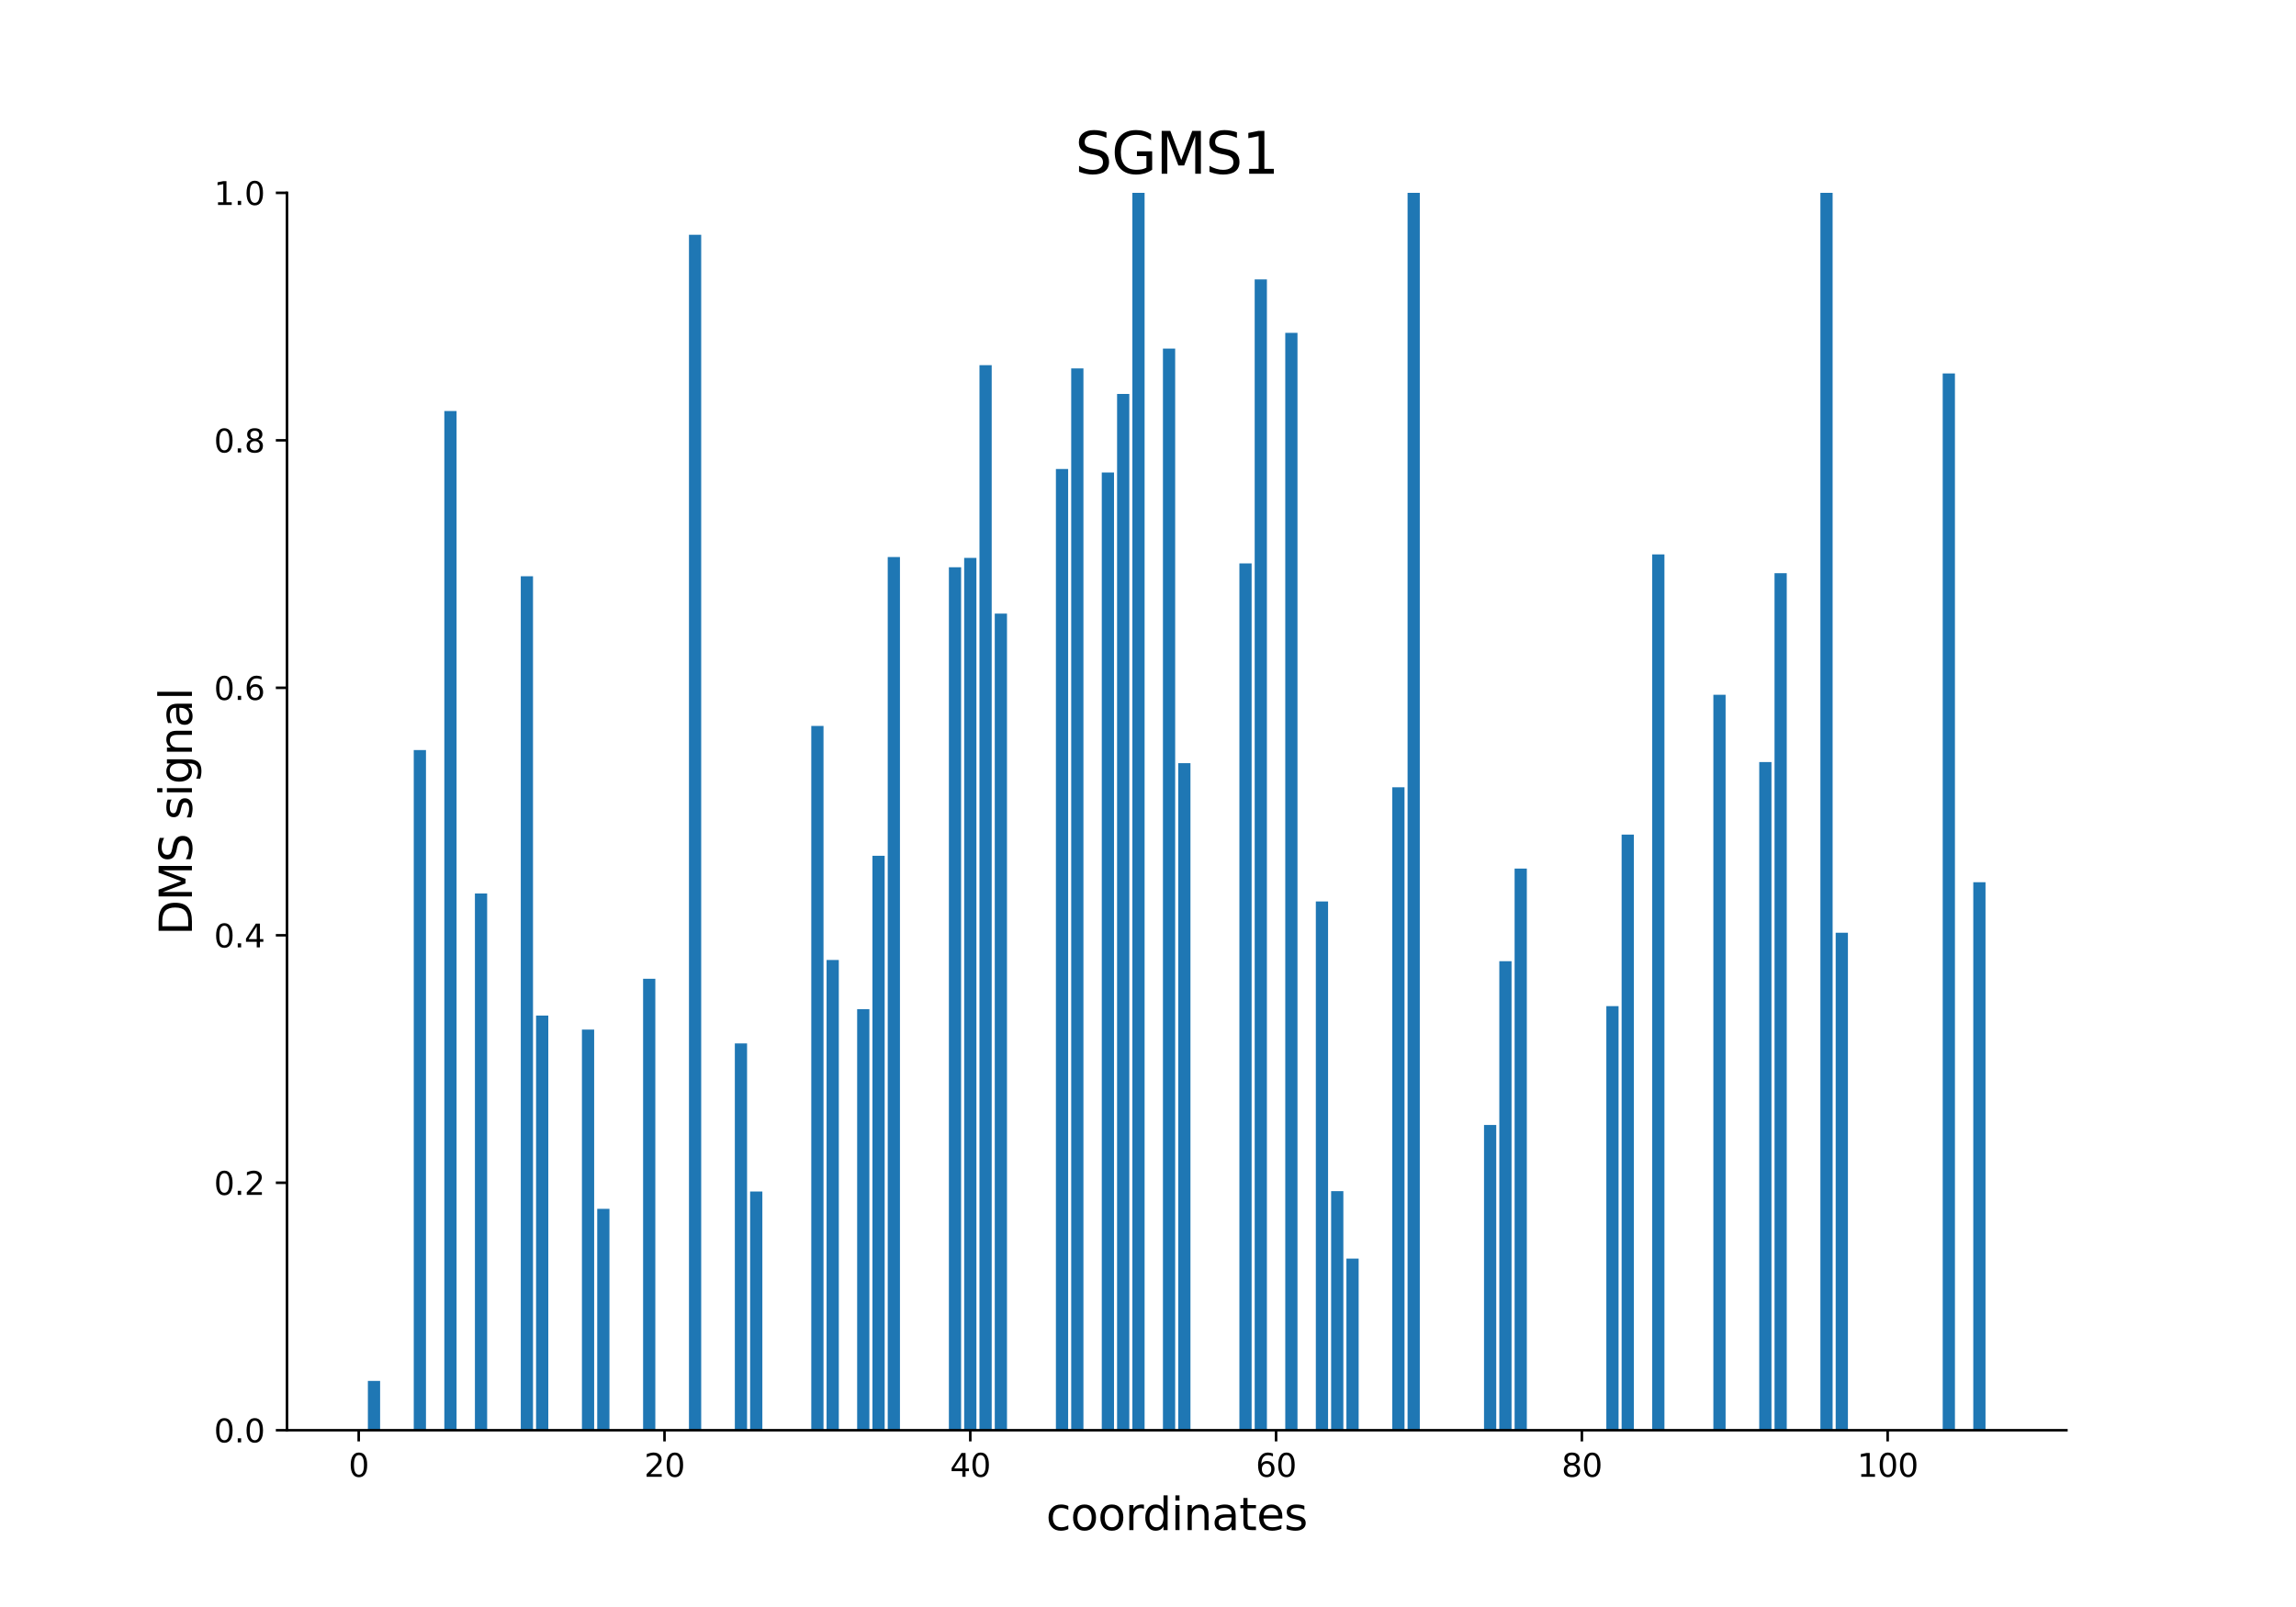 <?xml version="1.0" encoding="utf-8" standalone="no"?>
<!DOCTYPE svg PUBLIC "-//W3C//DTD SVG 1.1//EN"
  "http://www.w3.org/Graphics/SVG/1.1/DTD/svg11.dtd">
<svg xmlns:xlink="http://www.w3.org/1999/xlink" width="720pt" height="504pt" viewBox="0 0 720 504" xmlns="http://www.w3.org/2000/svg" version="1.1">
 <defs>
  <style type="text/css">*{stroke-linejoin: round; stroke-linecap: butt}</style>
 </defs>
 <g id="figure_1">
  <g id="patch_1">
   <path d="M 0 504 
L 720 504 
L 720 0 
L 0 0 
z
" style="fill: #ffffff"/>
  </g>
  <g id="axes_1">
   <g id="patch_2">
    <path d="M 90 448.56 
L 648 448.56 
L 648 60.48 
L 90 60.48 
z
" style="fill: #ffffff"/>
   </g>
   <g id="patch_3">
    <path d="M 115.364 448.56 
L 119.199 448.56 
L 119.199 433.104 
L 115.364 433.104 
z
" clip-path="url(#p2b9fdd1bf0)" style="fill: #1f77b4"/>
   </g>
   <g id="patch_4">
    <path d="M 120.158 448.56 
L 123.994 448.56 
L 123.994 448.56 
L 120.158 448.56 
z
" clip-path="url(#p2b9fdd1bf0)" style="fill: #1f77b4"/>
   </g>
   <g id="patch_5">
    <path d="M 129.748 448.56 
L 133.583 448.56 
L 133.583 235.233 
L 129.748 235.233 
z
" clip-path="url(#p2b9fdd1bf0)" style="fill: #1f77b4"/>
   </g>
   <g id="patch_6">
    <path d="M 139.337 448.56 
L 143.173 448.56 
L 143.173 128.9 
L 139.337 128.9 
z
" clip-path="url(#p2b9fdd1bf0)" style="fill: #1f77b4"/>
   </g>
   <g id="patch_7">
    <path d="M 148.926 448.56 
L 152.762 448.56 
L 152.762 280.23 
L 148.926 280.23 
z
" clip-path="url(#p2b9fdd1bf0)" style="fill: #1f77b4"/>
   </g>
   <g id="patch_8">
    <path d="M 163.31 448.56 
L 167.146 448.56 
L 167.146 180.72 
L 163.31 180.72 
z
" clip-path="url(#p2b9fdd1bf0)" style="fill: #1f77b4"/>
   </g>
   <g id="patch_9">
    <path d="M 168.105 448.56 
L 171.94 448.56 
L 171.94 318.511 
L 168.105 318.511 
z
" clip-path="url(#p2b9fdd1bf0)" style="fill: #1f77b4"/>
   </g>
   <g id="patch_10">
    <path d="M 182.489 448.56 
L 186.324 448.56 
L 186.324 322.906 
L 182.489 322.906 
z
" clip-path="url(#p2b9fdd1bf0)" style="fill: #1f77b4"/>
   </g>
   <g id="patch_11">
    <path d="M 187.283 448.56 
L 191.119 448.56 
L 191.119 379.123 
L 187.283 379.123 
z
" clip-path="url(#p2b9fdd1bf0)" style="fill: #1f77b4"/>
   </g>
   <g id="patch_12">
    <path d="M 201.667 448.56 
L 205.503 448.56 
L 205.503 306.964 
L 201.667 306.964 
z
" clip-path="url(#p2b9fdd1bf0)" style="fill: #1f77b4"/>
   </g>
   <g id="patch_13">
    <path d="M 216.051 448.56 
L 219.887 448.56 
L 219.887 73.636 
L 216.051 73.636 
z
" clip-path="url(#p2b9fdd1bf0)" style="fill: #1f77b4"/>
   </g>
   <g id="patch_14">
    <path d="M 230.435 448.56 
L 234.271 448.56 
L 234.271 327.238 
L 230.435 327.238 
z
" clip-path="url(#p2b9fdd1bf0)" style="fill: #1f77b4"/>
   </g>
   <g id="patch_15">
    <path d="M 235.23 448.56 
L 239.065 448.56 
L 239.065 373.685 
L 235.23 373.685 
z
" clip-path="url(#p2b9fdd1bf0)" style="fill: #1f77b4"/>
   </g>
   <g id="patch_16">
    <path d="M 254.408 448.56 
L 258.244 448.56 
L 258.244 227.681 
L 254.408 227.681 
z
" clip-path="url(#p2b9fdd1bf0)" style="fill: #1f77b4"/>
   </g>
   <g id="patch_17">
    <path d="M 259.203 448.56 
L 263.038 448.56 
L 263.038 301.074 
L 259.203 301.074 
z
" clip-path="url(#p2b9fdd1bf0)" style="fill: #1f77b4"/>
   </g>
   <g id="patch_18">
    <path d="M 268.792 448.56 
L 272.628 448.56 
L 272.628 316.51 
L 268.792 316.51 
z
" clip-path="url(#p2b9fdd1bf0)" style="fill: #1f77b4"/>
   </g>
   <g id="patch_19">
    <path d="M 273.587 448.56 
L 277.422 448.56 
L 277.422 268.404 
L 273.587 268.404 
z
" clip-path="url(#p2b9fdd1bf0)" style="fill: #1f77b4"/>
   </g>
   <g id="patch_20">
    <path d="M 278.381 448.56 
L 282.217 448.56 
L 282.217 174.694 
L 278.381 174.694 
z
" clip-path="url(#p2b9fdd1bf0)" style="fill: #1f77b4"/>
   </g>
   <g id="patch_21">
    <path d="M 297.56 448.56 
L 301.396 448.56 
L 301.396 177.909 
L 297.56 177.909 
z
" clip-path="url(#p2b9fdd1bf0)" style="fill: #1f77b4"/>
   </g>
   <g id="patch_22">
    <path d="M 302.355 448.56 
L 306.19 448.56 
L 306.19 174.977 
L 302.355 174.977 
z
" clip-path="url(#p2b9fdd1bf0)" style="fill: #1f77b4"/>
   </g>
   <g id="patch_23">
    <path d="M 307.149 448.56 
L 310.985 448.56 
L 310.985 114.53 
L 307.149 114.53 
z
" clip-path="url(#p2b9fdd1bf0)" style="fill: #1f77b4"/>
   </g>
   <g id="patch_24">
    <path d="M 311.944 448.56 
L 315.78 448.56 
L 315.78 192.448 
L 311.944 192.448 
z
" clip-path="url(#p2b9fdd1bf0)" style="fill: #1f77b4"/>
   </g>
   <g id="patch_25">
    <path d="M 331.122 448.56 
L 334.958 448.56 
L 334.958 147.097 
L 331.122 147.097 
z
" clip-path="url(#p2b9fdd1bf0)" style="fill: #1f77b4"/>
   </g>
   <g id="patch_26">
    <path d="M 335.917 448.56 
L 339.753 448.56 
L 339.753 115.553 
L 335.917 115.553 
z
" clip-path="url(#p2b9fdd1bf0)" style="fill: #1f77b4"/>
   </g>
   <g id="patch_27">
    <path d="M 345.506 448.56 
L 349.342 448.56 
L 349.342 148.187 
L 345.506 148.187 
z
" clip-path="url(#p2b9fdd1bf0)" style="fill: #1f77b4"/>
   </g>
   <g id="patch_28">
    <path d="M 350.301 448.56 
L 354.137 448.56 
L 354.137 123.559 
L 350.301 123.559 
z
" clip-path="url(#p2b9fdd1bf0)" style="fill: #1f77b4"/>
   </g>
   <g id="patch_29">
    <path d="M 355.096 448.56 
L 358.931 448.56 
L 358.931 60.48 
L 355.096 60.48 
z
" clip-path="url(#p2b9fdd1bf0)" style="fill: #1f77b4"/>
   </g>
   <g id="patch_30">
    <path d="M 364.685 448.56 
L 368.521 448.56 
L 368.521 109.33 
L 364.685 109.33 
z
" clip-path="url(#p2b9fdd1bf0)" style="fill: #1f77b4"/>
   </g>
   <g id="patch_31">
    <path d="M 369.479 448.56 
L 373.315 448.56 
L 373.315 239.345 
L 369.479 239.345 
z
" clip-path="url(#p2b9fdd1bf0)" style="fill: #1f77b4"/>
   </g>
   <g id="patch_32">
    <path d="M 388.658 448.56 
L 392.494 448.56 
L 392.494 176.691 
L 388.658 176.691 
z
" clip-path="url(#p2b9fdd1bf0)" style="fill: #1f77b4"/>
   </g>
   <g id="patch_33">
    <path d="M 393.453 448.56 
L 397.288 448.56 
L 397.288 87.638 
L 393.453 87.638 
z
" clip-path="url(#p2b9fdd1bf0)" style="fill: #1f77b4"/>
   </g>
   <g id="patch_34">
    <path d="M 403.042 448.56 
L 406.878 448.56 
L 406.878 104.391 
L 403.042 104.391 
z
" clip-path="url(#p2b9fdd1bf0)" style="fill: #1f77b4"/>
   </g>
   <g id="patch_35">
    <path d="M 412.631 448.56 
L 416.467 448.56 
L 416.467 282.721 
L 412.631 282.721 
z
" clip-path="url(#p2b9fdd1bf0)" style="fill: #1f77b4"/>
   </g>
   <g id="patch_36">
    <path d="M 417.426 448.56 
L 421.262 448.56 
L 421.262 373.567 
L 417.426 373.567 
z
" clip-path="url(#p2b9fdd1bf0)" style="fill: #1f77b4"/>
   </g>
   <g id="patch_37">
    <path d="M 422.22 448.56 
L 426.056 448.56 
L 426.056 394.74 
L 422.22 394.74 
z
" clip-path="url(#p2b9fdd1bf0)" style="fill: #1f77b4"/>
   </g>
   <g id="patch_38">
    <path d="M 436.604 448.56 
L 440.44 448.56 
L 440.44 246.92 
L 436.604 246.92 
z
" clip-path="url(#p2b9fdd1bf0)" style="fill: #1f77b4"/>
   </g>
   <g id="patch_39">
    <path d="M 441.399 448.56 
L 445.235 448.56 
L 445.235 60.48 
L 441.399 60.48 
z
" clip-path="url(#p2b9fdd1bf0)" style="fill: #1f77b4"/>
   </g>
   <g id="patch_40">
    <path d="M 465.372 448.56 
L 469.208 448.56 
L 469.208 352.826 
L 465.372 352.826 
z
" clip-path="url(#p2b9fdd1bf0)" style="fill: #1f77b4"/>
   </g>
   <g id="patch_41">
    <path d="M 470.167 448.56 
L 474.003 448.56 
L 474.003 301.456 
L 470.167 301.456 
z
" clip-path="url(#p2b9fdd1bf0)" style="fill: #1f77b4"/>
   </g>
   <g id="patch_42">
    <path d="M 474.962 448.56 
L 478.797 448.56 
L 478.797 272.41 
L 474.962 272.41 
z
" clip-path="url(#p2b9fdd1bf0)" style="fill: #1f77b4"/>
   </g>
   <g id="patch_43">
    <path d="M 503.729 448.56 
L 507.565 448.56 
L 507.565 315.551 
L 503.729 315.551 
z
" clip-path="url(#p2b9fdd1bf0)" style="fill: #1f77b4"/>
   </g>
   <g id="patch_44">
    <path d="M 508.524 448.56 
L 512.36 448.56 
L 512.36 261.761 
L 508.524 261.761 
z
" clip-path="url(#p2b9fdd1bf0)" style="fill: #1f77b4"/>
   </g>
   <g id="patch_45">
    <path d="M 518.113 448.56 
L 521.949 448.56 
L 521.949 173.866 
L 518.113 173.866 
z
" clip-path="url(#p2b9fdd1bf0)" style="fill: #1f77b4"/>
   </g>
   <g id="patch_46">
    <path d="M 537.292 448.56 
L 541.128 448.56 
L 541.128 217.896 
L 537.292 217.896 
z
" clip-path="url(#p2b9fdd1bf0)" style="fill: #1f77b4"/>
   </g>
   <g id="patch_47">
    <path d="M 551.676 448.56 
L 555.511 448.56 
L 555.511 239.005 
L 551.676 239.005 
z
" clip-path="url(#p2b9fdd1bf0)" style="fill: #1f77b4"/>
   </g>
   <g id="patch_48">
    <path d="M 556.47 448.56 
L 560.306 448.56 
L 560.306 179.771 
L 556.47 179.771 
z
" clip-path="url(#p2b9fdd1bf0)" style="fill: #1f77b4"/>
   </g>
   <g id="patch_49">
    <path d="M 570.854 448.56 
L 574.69 448.56 
L 574.69 60.48 
L 570.854 60.48 
z
" clip-path="url(#p2b9fdd1bf0)" style="fill: #1f77b4"/>
   </g>
   <g id="patch_50">
    <path d="M 575.649 448.56 
L 579.485 448.56 
L 579.485 292.522 
L 575.649 292.522 
z
" clip-path="url(#p2b9fdd1bf0)" style="fill: #1f77b4"/>
   </g>
   <g id="patch_51">
    <path d="M 609.211 448.56 
L 613.047 448.56 
L 613.047 117.117 
L 609.211 117.117 
z
" clip-path="url(#p2b9fdd1bf0)" style="fill: #1f77b4"/>
   </g>
   <g id="patch_52">
    <path d="M 618.801 448.56 
L 622.636 448.56 
L 622.636 276.699 
L 618.801 276.699 
z
" clip-path="url(#p2b9fdd1bf0)" style="fill: #1f77b4"/>
   </g>
   <g id="matplotlib.axis_1">
    <g id="xtick_1">
     <g id="line2d_1">
      <defs>
       <path id="m10f7a5c2ea" d="M 0 0 
L 0 3.5 
" style="stroke: #000000; stroke-width: 0.8"/>
      </defs>
      <g>
       <use xlink:href="#m10f7a5c2ea" x="112.487" y="448.56" style="stroke: #000000; stroke-width: 0.8"/>
      </g>
     </g>
     <g id="text_1">
      <!-- 0 -->
      <g transform="translate(109.306 463.158) scale(0.1 -0.1)">
       <defs>
        <path id="DejaVuSans-30" d="M 2034 4250 
Q 1547 4250 1301 3770 
Q 1056 3291 1056 2328 
Q 1056 1369 1301 889 
Q 1547 409 2034 409 
Q 2525 409 2770 889 
Q 3016 1369 3016 2328 
Q 3016 3291 2770 3770 
Q 2525 4250 2034 4250 
z
M 2034 4750 
Q 2819 4750 3233 4129 
Q 3647 3509 3647 2328 
Q 3647 1150 3233 529 
Q 2819 -91 2034 -91 
Q 1250 -91 836 529 
Q 422 1150 422 2328 
Q 422 3509 836 4129 
Q 1250 4750 2034 4750 
z
" transform="scale(0.016)"/>
       </defs>
       <use xlink:href="#DejaVuSans-30"/>
      </g>
     </g>
    </g>
    <g id="xtick_2">
     <g id="line2d_2">
      <g>
       <use xlink:href="#m10f7a5c2ea" x="208.38" y="448.56" style="stroke: #000000; stroke-width: 0.8"/>
      </g>
     </g>
     <g id="text_2">
      <!-- 20 -->
      <g transform="translate(202.017 463.158) scale(0.1 -0.1)">
       <defs>
        <path id="DejaVuSans-32" d="M 1228 531 
L 3431 531 
L 3431 0 
L 469 0 
L 469 531 
Q 828 903 1448 1529 
Q 2069 2156 2228 2338 
Q 2531 2678 2651 2914 
Q 2772 3150 2772 3378 
Q 2772 3750 2511 3984 
Q 2250 4219 1831 4219 
Q 1534 4219 1204 4116 
Q 875 4013 500 3803 
L 500 4441 
Q 881 4594 1212 4672 
Q 1544 4750 1819 4750 
Q 2544 4750 2975 4387 
Q 3406 4025 3406 3419 
Q 3406 3131 3298 2873 
Q 3191 2616 2906 2266 
Q 2828 2175 2409 1742 
Q 1991 1309 1228 531 
z
" transform="scale(0.016)"/>
       </defs>
       <use xlink:href="#DejaVuSans-32"/>
       <use xlink:href="#DejaVuSans-30" x="63.623"/>
      </g>
     </g>
    </g>
    <g id="xtick_3">
     <g id="line2d_3">
      <g>
       <use xlink:href="#m10f7a5c2ea" x="304.272" y="448.56" style="stroke: #000000; stroke-width: 0.8"/>
      </g>
     </g>
     <g id="text_3">
      <!-- 40 -->
      <g transform="translate(297.91 463.158) scale(0.1 -0.1)">
       <defs>
        <path id="DejaVuSans-34" d="M 2419 4116 
L 825 1625 
L 2419 1625 
L 2419 4116 
z
M 2253 4666 
L 3047 4666 
L 3047 1625 
L 3713 1625 
L 3713 1100 
L 3047 1100 
L 3047 0 
L 2419 0 
L 2419 1100 
L 313 1100 
L 313 1709 
L 2253 4666 
z
" transform="scale(0.016)"/>
       </defs>
       <use xlink:href="#DejaVuSans-34"/>
       <use xlink:href="#DejaVuSans-30" x="63.623"/>
      </g>
     </g>
    </g>
    <g id="xtick_4">
     <g id="line2d_4">
      <g>
       <use xlink:href="#m10f7a5c2ea" x="400.165" y="448.56" style="stroke: #000000; stroke-width: 0.8"/>
      </g>
     </g>
     <g id="text_4">
      <!-- 60 -->
      <g transform="translate(393.803 463.158) scale(0.1 -0.1)">
       <defs>
        <path id="DejaVuSans-36" d="M 2113 2584 
Q 1688 2584 1439 2293 
Q 1191 2003 1191 1497 
Q 1191 994 1439 701 
Q 1688 409 2113 409 
Q 2538 409 2786 701 
Q 3034 994 3034 1497 
Q 3034 2003 2786 2293 
Q 2538 2584 2113 2584 
z
M 3366 4563 
L 3366 3988 
Q 3128 4100 2886 4159 
Q 2644 4219 2406 4219 
Q 1781 4219 1451 3797 
Q 1122 3375 1075 2522 
Q 1259 2794 1537 2939 
Q 1816 3084 2150 3084 
Q 2853 3084 3261 2657 
Q 3669 2231 3669 1497 
Q 3669 778 3244 343 
Q 2819 -91 2113 -91 
Q 1303 -91 875 529 
Q 447 1150 447 2328 
Q 447 3434 972 4092 
Q 1497 4750 2381 4750 
Q 2619 4750 2861 4703 
Q 3103 4656 3366 4563 
z
" transform="scale(0.016)"/>
       </defs>
       <use xlink:href="#DejaVuSans-36"/>
       <use xlink:href="#DejaVuSans-30" x="63.623"/>
      </g>
     </g>
    </g>
    <g id="xtick_5">
     <g id="line2d_5">
      <g>
       <use xlink:href="#m10f7a5c2ea" x="496.058" y="448.56" style="stroke: #000000; stroke-width: 0.8"/>
      </g>
     </g>
     <g id="text_5">
      <!-- 80 -->
      <g transform="translate(489.695 463.158) scale(0.1 -0.1)">
       <defs>
        <path id="DejaVuSans-38" d="M 2034 2216 
Q 1584 2216 1326 1975 
Q 1069 1734 1069 1313 
Q 1069 891 1326 650 
Q 1584 409 2034 409 
Q 2484 409 2743 651 
Q 3003 894 3003 1313 
Q 3003 1734 2745 1975 
Q 2488 2216 2034 2216 
z
M 1403 2484 
Q 997 2584 770 2862 
Q 544 3141 544 3541 
Q 544 4100 942 4425 
Q 1341 4750 2034 4750 
Q 2731 4750 3128 4425 
Q 3525 4100 3525 3541 
Q 3525 3141 3298 2862 
Q 3072 2584 2669 2484 
Q 3125 2378 3379 2068 
Q 3634 1759 3634 1313 
Q 3634 634 3220 271 
Q 2806 -91 2034 -91 
Q 1263 -91 848 271 
Q 434 634 434 1313 
Q 434 1759 690 2068 
Q 947 2378 1403 2484 
z
M 1172 3481 
Q 1172 3119 1398 2916 
Q 1625 2713 2034 2713 
Q 2441 2713 2670 2916 
Q 2900 3119 2900 3481 
Q 2900 3844 2670 4047 
Q 2441 4250 2034 4250 
Q 1625 4250 1398 4047 
Q 1172 3844 1172 3481 
z
" transform="scale(0.016)"/>
       </defs>
       <use xlink:href="#DejaVuSans-38"/>
       <use xlink:href="#DejaVuSans-30" x="63.623"/>
      </g>
     </g>
    </g>
    <g id="xtick_6">
     <g id="line2d_6">
      <g>
       <use xlink:href="#m10f7a5c2ea" x="591.951" y="448.56" style="stroke: #000000; stroke-width: 0.8"/>
      </g>
     </g>
     <g id="text_6">
      <!-- 100 -->
      <g transform="translate(582.407 463.158) scale(0.1 -0.1)">
       <defs>
        <path id="DejaVuSans-31" d="M 794 531 
L 1825 531 
L 1825 4091 
L 703 3866 
L 703 4441 
L 1819 4666 
L 2450 4666 
L 2450 531 
L 3481 531 
L 3481 0 
L 794 0 
L 794 531 
z
" transform="scale(0.016)"/>
       </defs>
       <use xlink:href="#DejaVuSans-31"/>
       <use xlink:href="#DejaVuSans-30" x="63.623"/>
       <use xlink:href="#DejaVuSans-30" x="127.246"/>
      </g>
     </g>
    </g>
    <g id="text_7">
     <!-- coordinates -->
     <g transform="translate(328.017 479.876) scale(0.14 -0.14)">
      <defs>
       <path id="DejaVuSans-63" d="M 3122 3366 
L 3122 2828 
Q 2878 2963 2633 3030 
Q 2388 3097 2138 3097 
Q 1578 3097 1268 2742 
Q 959 2388 959 1747 
Q 959 1106 1268 751 
Q 1578 397 2138 397 
Q 2388 397 2633 464 
Q 2878 531 3122 666 
L 3122 134 
Q 2881 22 2623 -34 
Q 2366 -91 2075 -91 
Q 1284 -91 818 406 
Q 353 903 353 1747 
Q 353 2603 823 3093 
Q 1294 3584 2113 3584 
Q 2378 3584 2631 3529 
Q 2884 3475 3122 3366 
z
" transform="scale(0.016)"/>
       <path id="DejaVuSans-6f" d="M 1959 3097 
Q 1497 3097 1228 2736 
Q 959 2375 959 1747 
Q 959 1119 1226 758 
Q 1494 397 1959 397 
Q 2419 397 2687 759 
Q 2956 1122 2956 1747 
Q 2956 2369 2687 2733 
Q 2419 3097 1959 3097 
z
M 1959 3584 
Q 2709 3584 3137 3096 
Q 3566 2609 3566 1747 
Q 3566 888 3137 398 
Q 2709 -91 1959 -91 
Q 1206 -91 779 398 
Q 353 888 353 1747 
Q 353 2609 779 3096 
Q 1206 3584 1959 3584 
z
" transform="scale(0.016)"/>
       <path id="DejaVuSans-72" d="M 2631 2963 
Q 2534 3019 2420 3045 
Q 2306 3072 2169 3072 
Q 1681 3072 1420 2755 
Q 1159 2438 1159 1844 
L 1159 0 
L 581 0 
L 581 3500 
L 1159 3500 
L 1159 2956 
Q 1341 3275 1631 3429 
Q 1922 3584 2338 3584 
Q 2397 3584 2469 3576 
Q 2541 3569 2628 3553 
L 2631 2963 
z
" transform="scale(0.016)"/>
       <path id="DejaVuSans-64" d="M 2906 2969 
L 2906 4863 
L 3481 4863 
L 3481 0 
L 2906 0 
L 2906 525 
Q 2725 213 2448 61 
Q 2172 -91 1784 -91 
Q 1150 -91 751 415 
Q 353 922 353 1747 
Q 353 2572 751 3078 
Q 1150 3584 1784 3584 
Q 2172 3584 2448 3432 
Q 2725 3281 2906 2969 
z
M 947 1747 
Q 947 1113 1208 752 
Q 1469 391 1925 391 
Q 2381 391 2643 752 
Q 2906 1113 2906 1747 
Q 2906 2381 2643 2742 
Q 2381 3103 1925 3103 
Q 1469 3103 1208 2742 
Q 947 2381 947 1747 
z
" transform="scale(0.016)"/>
       <path id="DejaVuSans-69" d="M 603 3500 
L 1178 3500 
L 1178 0 
L 603 0 
L 603 3500 
z
M 603 4863 
L 1178 4863 
L 1178 4134 
L 603 4134 
L 603 4863 
z
" transform="scale(0.016)"/>
       <path id="DejaVuSans-6e" d="M 3513 2113 
L 3513 0 
L 2938 0 
L 2938 2094 
Q 2938 2591 2744 2837 
Q 2550 3084 2163 3084 
Q 1697 3084 1428 2787 
Q 1159 2491 1159 1978 
L 1159 0 
L 581 0 
L 581 3500 
L 1159 3500 
L 1159 2956 
Q 1366 3272 1645 3428 
Q 1925 3584 2291 3584 
Q 2894 3584 3203 3211 
Q 3513 2838 3513 2113 
z
" transform="scale(0.016)"/>
       <path id="DejaVuSans-61" d="M 2194 1759 
Q 1497 1759 1228 1600 
Q 959 1441 959 1056 
Q 959 750 1161 570 
Q 1363 391 1709 391 
Q 2188 391 2477 730 
Q 2766 1069 2766 1631 
L 2766 1759 
L 2194 1759 
z
M 3341 1997 
L 3341 0 
L 2766 0 
L 2766 531 
Q 2569 213 2275 61 
Q 1981 -91 1556 -91 
Q 1019 -91 701 211 
Q 384 513 384 1019 
Q 384 1609 779 1909 
Q 1175 2209 1959 2209 
L 2766 2209 
L 2766 2266 
Q 2766 2663 2505 2880 
Q 2244 3097 1772 3097 
Q 1472 3097 1187 3025 
Q 903 2953 641 2809 
L 641 3341 
Q 956 3463 1253 3523 
Q 1550 3584 1831 3584 
Q 2591 3584 2966 3190 
Q 3341 2797 3341 1997 
z
" transform="scale(0.016)"/>
       <path id="DejaVuSans-74" d="M 1172 4494 
L 1172 3500 
L 2356 3500 
L 2356 3053 
L 1172 3053 
L 1172 1153 
Q 1172 725 1289 603 
Q 1406 481 1766 481 
L 2356 481 
L 2356 0 
L 1766 0 
Q 1100 0 847 248 
Q 594 497 594 1153 
L 594 3053 
L 172 3053 
L 172 3500 
L 594 3500 
L 594 4494 
L 1172 4494 
z
" transform="scale(0.016)"/>
       <path id="DejaVuSans-65" d="M 3597 1894 
L 3597 1613 
L 953 1613 
Q 991 1019 1311 708 
Q 1631 397 2203 397 
Q 2534 397 2845 478 
Q 3156 559 3463 722 
L 3463 178 
Q 3153 47 2828 -22 
Q 2503 -91 2169 -91 
Q 1331 -91 842 396 
Q 353 884 353 1716 
Q 353 2575 817 3079 
Q 1281 3584 2069 3584 
Q 2775 3584 3186 3129 
Q 3597 2675 3597 1894 
z
M 3022 2063 
Q 3016 2534 2758 2815 
Q 2500 3097 2075 3097 
Q 1594 3097 1305 2825 
Q 1016 2553 972 2059 
L 3022 2063 
z
" transform="scale(0.016)"/>
       <path id="DejaVuSans-73" d="M 2834 3397 
L 2834 2853 
Q 2591 2978 2328 3040 
Q 2066 3103 1784 3103 
Q 1356 3103 1142 2972 
Q 928 2841 928 2578 
Q 928 2378 1081 2264 
Q 1234 2150 1697 2047 
L 1894 2003 
Q 2506 1872 2764 1633 
Q 3022 1394 3022 966 
Q 3022 478 2636 193 
Q 2250 -91 1575 -91 
Q 1294 -91 989 -36 
Q 684 19 347 128 
L 347 722 
Q 666 556 975 473 
Q 1284 391 1588 391 
Q 1994 391 2212 530 
Q 2431 669 2431 922 
Q 2431 1156 2273 1281 
Q 2116 1406 1581 1522 
L 1381 1569 
Q 847 1681 609 1914 
Q 372 2147 372 2553 
Q 372 3047 722 3315 
Q 1072 3584 1716 3584 
Q 2034 3584 2315 3537 
Q 2597 3491 2834 3397 
z
" transform="scale(0.016)"/>
      </defs>
      <use xlink:href="#DejaVuSans-63"/>
      <use xlink:href="#DejaVuSans-6f" x="54.98"/>
      <use xlink:href="#DejaVuSans-6f" x="116.162"/>
      <use xlink:href="#DejaVuSans-72" x="177.344"/>
      <use xlink:href="#DejaVuSans-64" x="216.707"/>
      <use xlink:href="#DejaVuSans-69" x="280.184"/>
      <use xlink:href="#DejaVuSans-6e" x="307.967"/>
      <use xlink:href="#DejaVuSans-61" x="371.346"/>
      <use xlink:href="#DejaVuSans-74" x="432.625"/>
      <use xlink:href="#DejaVuSans-65" x="471.834"/>
      <use xlink:href="#DejaVuSans-73" x="533.357"/>
     </g>
    </g>
   </g>
   <g id="matplotlib.axis_2">
    <g id="ytick_1">
     <g id="line2d_7">
      <defs>
       <path id="m2eee59b329" d="M 0 0 
L -3.5 0 
" style="stroke: #000000; stroke-width: 0.8"/>
      </defs>
      <g>
       <use xlink:href="#m2eee59b329" x="90" y="448.56" style="stroke: #000000; stroke-width: 0.8"/>
      </g>
     </g>
     <g id="text_8">
      <!-- 0.0 -->
      <g transform="translate(67.097 452.359) scale(0.1 -0.1)">
       <defs>
        <path id="DejaVuSans-2e" d="M 684 794 
L 1344 794 
L 1344 0 
L 684 0 
L 684 794 
z
" transform="scale(0.016)"/>
       </defs>
       <use xlink:href="#DejaVuSans-30"/>
       <use xlink:href="#DejaVuSans-2e" x="63.623"/>
       <use xlink:href="#DejaVuSans-30" x="95.41"/>
      </g>
     </g>
    </g>
    <g id="ytick_2">
     <g id="line2d_8">
      <g>
       <use xlink:href="#m2eee59b329" x="90" y="370.944" style="stroke: #000000; stroke-width: 0.8"/>
      </g>
     </g>
     <g id="text_9">
      <!-- 0.2 -->
      <g transform="translate(67.097 374.743) scale(0.1 -0.1)">
       <use xlink:href="#DejaVuSans-30"/>
       <use xlink:href="#DejaVuSans-2e" x="63.623"/>
       <use xlink:href="#DejaVuSans-32" x="95.41"/>
      </g>
     </g>
    </g>
    <g id="ytick_3">
     <g id="line2d_9">
      <g>
       <use xlink:href="#m2eee59b329" x="90" y="293.328" style="stroke: #000000; stroke-width: 0.8"/>
      </g>
     </g>
     <g id="text_10">
      <!-- 0.4 -->
      <g transform="translate(67.097 297.127) scale(0.1 -0.1)">
       <use xlink:href="#DejaVuSans-30"/>
       <use xlink:href="#DejaVuSans-2e" x="63.623"/>
       <use xlink:href="#DejaVuSans-34" x="95.41"/>
      </g>
     </g>
    </g>
    <g id="ytick_4">
     <g id="line2d_10">
      <g>
       <use xlink:href="#m2eee59b329" x="90" y="215.712" style="stroke: #000000; stroke-width: 0.8"/>
      </g>
     </g>
     <g id="text_11">
      <!-- 0.6 -->
      <g transform="translate(67.097 219.511) scale(0.1 -0.1)">
       <use xlink:href="#DejaVuSans-30"/>
       <use xlink:href="#DejaVuSans-2e" x="63.623"/>
       <use xlink:href="#DejaVuSans-36" x="95.41"/>
      </g>
     </g>
    </g>
    <g id="ytick_5">
     <g id="line2d_11">
      <g>
       <use xlink:href="#m2eee59b329" x="90" y="138.096" style="stroke: #000000; stroke-width: 0.8"/>
      </g>
     </g>
     <g id="text_12">
      <!-- 0.8 -->
      <g transform="translate(67.097 141.895) scale(0.1 -0.1)">
       <use xlink:href="#DejaVuSans-30"/>
       <use xlink:href="#DejaVuSans-2e" x="63.623"/>
       <use xlink:href="#DejaVuSans-38" x="95.41"/>
      </g>
     </g>
    </g>
    <g id="ytick_6">
     <g id="line2d_12">
      <g>
       <use xlink:href="#m2eee59b329" x="90" y="60.48" style="stroke: #000000; stroke-width: 0.8"/>
      </g>
     </g>
     <g id="text_13">
      <!-- 1.0 -->
      <g transform="translate(67.097 64.279) scale(0.1 -0.1)">
       <use xlink:href="#DejaVuSans-31"/>
       <use xlink:href="#DejaVuSans-2e" x="63.623"/>
       <use xlink:href="#DejaVuSans-30" x="95.41"/>
      </g>
     </g>
    </g>
    <g id="text_14">
     <!-- DMS signal -->
     <g transform="translate(60.185 293.324) rotate(-90) scale(0.14 -0.14)">
      <defs>
       <path id="DejaVuSans-44" d="M 1259 4147 
L 1259 519 
L 2022 519 
Q 2988 519 3436 956 
Q 3884 1394 3884 2338 
Q 3884 3275 3436 3711 
Q 2988 4147 2022 4147 
L 1259 4147 
z
M 628 4666 
L 1925 4666 
Q 3281 4666 3915 4102 
Q 4550 3538 4550 2338 
Q 4550 1131 3912 565 
Q 3275 0 1925 0 
L 628 0 
L 628 4666 
z
" transform="scale(0.016)"/>
       <path id="DejaVuSans-4d" d="M 628 4666 
L 1569 4666 
L 2759 1491 
L 3956 4666 
L 4897 4666 
L 4897 0 
L 4281 0 
L 4281 4097 
L 3078 897 
L 2444 897 
L 1241 4097 
L 1241 0 
L 628 0 
L 628 4666 
z
" transform="scale(0.016)"/>
       <path id="DejaVuSans-53" d="M 3425 4513 
L 3425 3897 
Q 3066 4069 2747 4153 
Q 2428 4238 2131 4238 
Q 1616 4238 1336 4038 
Q 1056 3838 1056 3469 
Q 1056 3159 1242 3001 
Q 1428 2844 1947 2747 
L 2328 2669 
Q 3034 2534 3370 2195 
Q 3706 1856 3706 1288 
Q 3706 609 3251 259 
Q 2797 -91 1919 -91 
Q 1588 -91 1214 -16 
Q 841 59 441 206 
L 441 856 
Q 825 641 1194 531 
Q 1563 422 1919 422 
Q 2459 422 2753 634 
Q 3047 847 3047 1241 
Q 3047 1584 2836 1778 
Q 2625 1972 2144 2069 
L 1759 2144 
Q 1053 2284 737 2584 
Q 422 2884 422 3419 
Q 422 4038 858 4394 
Q 1294 4750 2059 4750 
Q 2388 4750 2728 4690 
Q 3069 4631 3425 4513 
z
" transform="scale(0.016)"/>
       <path id="DejaVuSans-20" transform="scale(0.016)"/>
       <path id="DejaVuSans-67" d="M 2906 1791 
Q 2906 2416 2648 2759 
Q 2391 3103 1925 3103 
Q 1463 3103 1205 2759 
Q 947 2416 947 1791 
Q 947 1169 1205 825 
Q 1463 481 1925 481 
Q 2391 481 2648 825 
Q 2906 1169 2906 1791 
z
M 3481 434 
Q 3481 -459 3084 -895 
Q 2688 -1331 1869 -1331 
Q 1566 -1331 1297 -1286 
Q 1028 -1241 775 -1147 
L 775 -588 
Q 1028 -725 1275 -790 
Q 1522 -856 1778 -856 
Q 2344 -856 2625 -561 
Q 2906 -266 2906 331 
L 2906 616 
Q 2728 306 2450 153 
Q 2172 0 1784 0 
Q 1141 0 747 490 
Q 353 981 353 1791 
Q 353 2603 747 3093 
Q 1141 3584 1784 3584 
Q 2172 3584 2450 3431 
Q 2728 3278 2906 2969 
L 2906 3500 
L 3481 3500 
L 3481 434 
z
" transform="scale(0.016)"/>
       <path id="DejaVuSans-6c" d="M 603 4863 
L 1178 4863 
L 1178 0 
L 603 0 
L 603 4863 
z
" transform="scale(0.016)"/>
      </defs>
      <use xlink:href="#DejaVuSans-44"/>
      <use xlink:href="#DejaVuSans-4d" x="77.002"/>
      <use xlink:href="#DejaVuSans-53" x="163.281"/>
      <use xlink:href="#DejaVuSans-20" x="226.758"/>
      <use xlink:href="#DejaVuSans-73" x="258.545"/>
      <use xlink:href="#DejaVuSans-69" x="310.645"/>
      <use xlink:href="#DejaVuSans-67" x="338.428"/>
      <use xlink:href="#DejaVuSans-6e" x="401.904"/>
      <use xlink:href="#DejaVuSans-61" x="465.283"/>
      <use xlink:href="#DejaVuSans-6c" x="526.562"/>
     </g>
    </g>
   </g>
   <g id="patch_53">
    <path d="M 90 448.56 
L 90 60.48 
" style="fill: none; stroke: #000000; stroke-width: 0.8; stroke-linejoin: miter; stroke-linecap: square"/>
   </g>
   <g id="patch_54">
    <path d="M 90 448.56 
L 648 448.56 
" style="fill: none; stroke: #000000; stroke-width: 0.8; stroke-linejoin: miter; stroke-linecap: square"/>
   </g>
   <g id="text_15">
    <!-- SGMS1 -->
    <g transform="translate(337.108 54.48) scale(0.18 -0.18)">
     <defs>
      <path id="DejaVuSans-47" d="M 3809 666 
L 3809 1919 
L 2778 1919 
L 2778 2438 
L 4434 2438 
L 4434 434 
Q 4069 175 3628 42 
Q 3188 -91 2688 -91 
Q 1594 -91 976 548 
Q 359 1188 359 2328 
Q 359 3472 976 4111 
Q 1594 4750 2688 4750 
Q 3144 4750 3555 4637 
Q 3966 4525 4313 4306 
L 4313 3634 
Q 3963 3931 3569 4081 
Q 3175 4231 2741 4231 
Q 1884 4231 1454 3753 
Q 1025 3275 1025 2328 
Q 1025 1384 1454 906 
Q 1884 428 2741 428 
Q 3075 428 3337 486 
Q 3600 544 3809 666 
z
" transform="scale(0.016)"/>
     </defs>
     <use xlink:href="#DejaVuSans-53"/>
     <use xlink:href="#DejaVuSans-47" x="63.477"/>
     <use xlink:href="#DejaVuSans-4d" x="140.967"/>
     <use xlink:href="#DejaVuSans-53" x="227.246"/>
     <use xlink:href="#DejaVuSans-31" x="290.723"/>
    </g>
   </g>
  </g>
 </g>
 <defs>
  <clipPath id="p2b9fdd1bf0">
   <rect x="90" y="60.48" width="558" height="388.08"/>
  </clipPath>
 </defs>
</svg>
